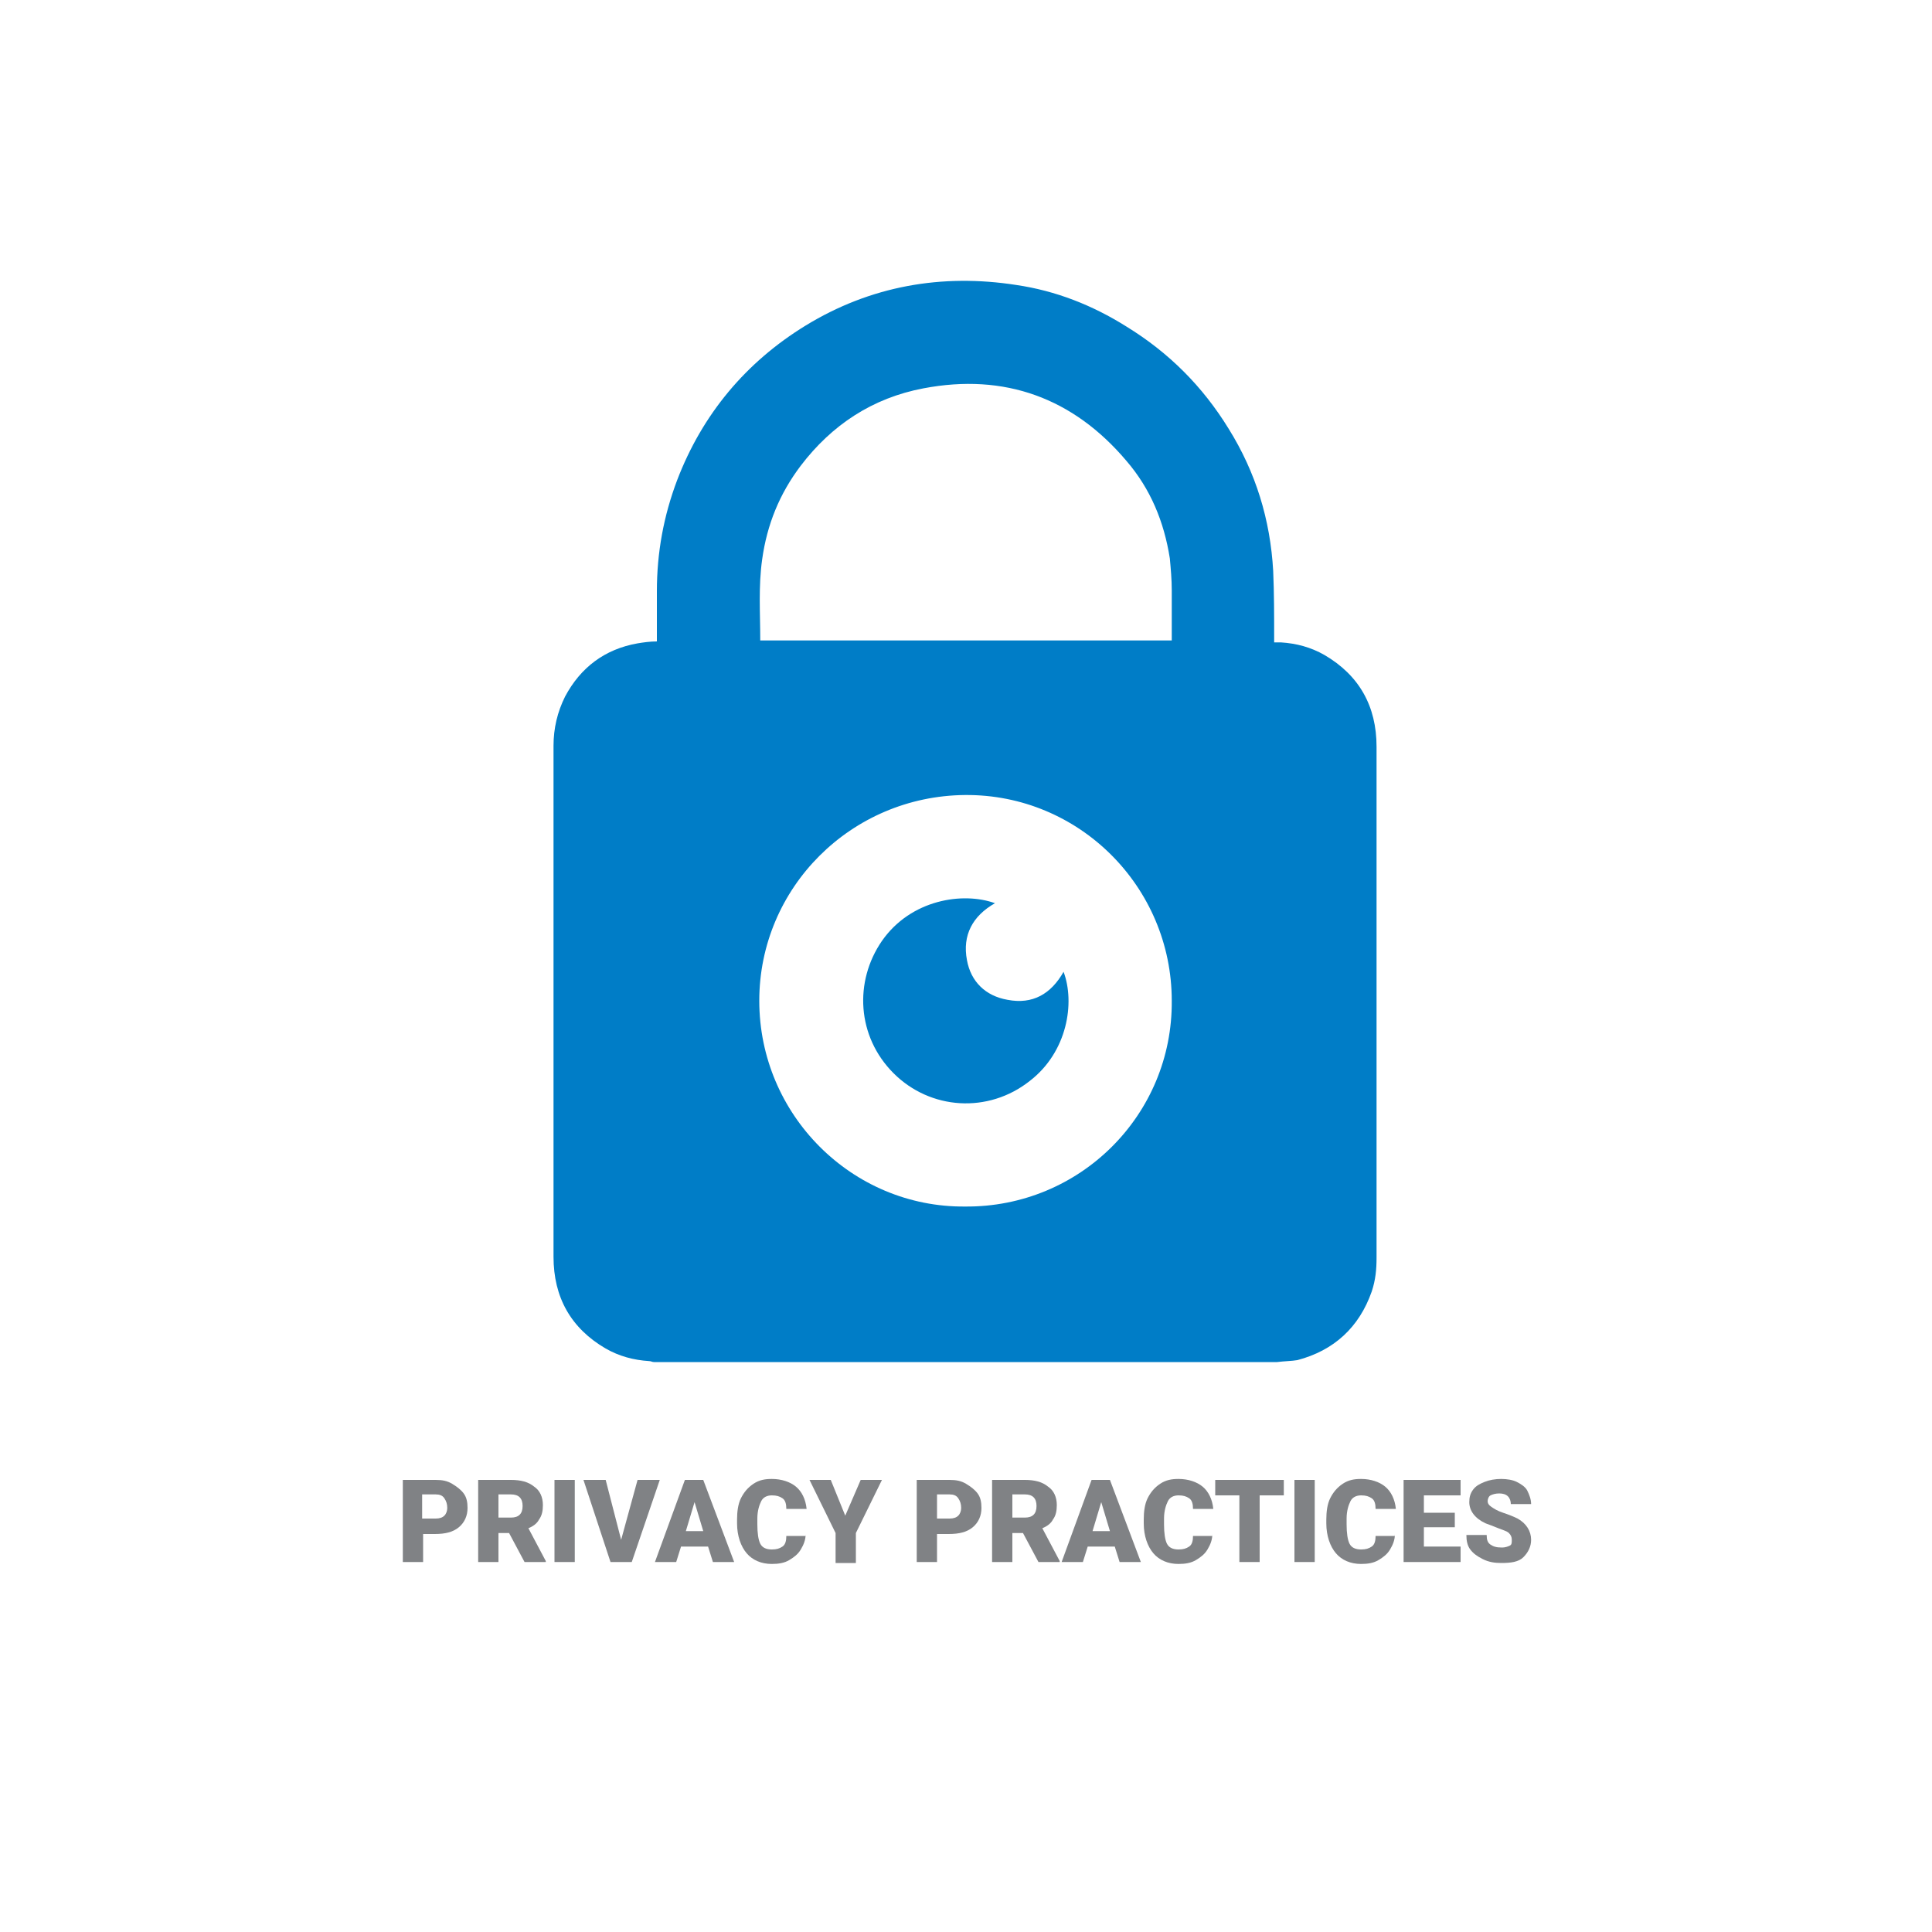 <?xml version="1.0" encoding="utf-8"?>
<!-- Generator: Adobe Illustrator 21.0.2, SVG Export Plug-In . SVG Version: 6.00 Build 0)  -->
<svg version="1.1" id="Layer_1" xmlns="http://www.w3.org/2000/svg" xmlns:xlink="http://www.w3.org/1999/xlink" x="0px" y="0px"
	 viewBox="0 0 200 200" style="enable-background:new 0 0 200 200;" xml:space="preserve">
<style type="text/css">
	.st0{fill:#808285;}
	.st1{fill:#007DC7;}
</style>
<g>
	<path class="st0" d="M43.8,158.8v2.9h-2.1v-8.5h3.4c0.7,0,1.2,0.1,1.7,0.4s0.9,0.6,1.2,1s0.4,0.9,0.4,1.5c0,0.8-0.3,1.5-0.9,2
		s-1.4,0.7-2.5,0.7H43.8z M43.8,157.2h1.3c0.4,0,0.7-0.1,0.9-0.3s0.3-0.5,0.3-0.8c0-0.4-0.1-0.7-0.3-1s-0.5-0.4-0.9-0.4h-1.4V157.2z
		"/>
	<path class="st0" d="M52.7,158.7h-1.1v3h-2.1v-8.5h3.4c1,0,1.8,0.2,2.4,0.7c0.6,0.4,0.9,1.1,0.9,1.9c0,0.6-0.1,1.1-0.4,1.5
		c-0.2,0.4-0.6,0.7-1.1,0.9l1.8,3.4v0.1h-2.2L52.7,158.7z M51.6,157.1h1.3c0.4,0,0.7-0.1,0.9-0.3c0.2-0.2,0.3-0.5,0.3-0.9
		s-0.1-0.7-0.3-0.9c-0.2-0.2-0.5-0.3-0.9-0.3h-1.3V157.1z"/>
	<path class="st0" d="M59.5,161.7h-2.1v-8.5h2.1V161.7z"/>
	<path class="st0" d="M64.3,159.4l1.7-6.2h2.3l-2.9,8.5h-2.2l-2.8-8.5h2.3L64.3,159.4z"/>
	<path class="st0" d="M73.3,160.1h-2.8l-0.5,1.6h-2.2l3.1-8.5h1.9l3.2,8.5h-2.2L73.3,160.1z M71,158.5h1.8l-0.9-3L71,158.5z"/>
	<path class="st0" d="M83.4,158.8c0,0.6-0.2,1.1-0.5,1.6s-0.7,0.8-1.2,1.1s-1.1,0.4-1.8,0.4c-1.1,0-2-0.4-2.6-1.1s-1-1.8-1-3.1v-0.4
		c0-0.8,0.1-1.6,0.4-2.2s0.7-1.1,1.3-1.5s1.2-0.5,1.9-0.5c1,0,1.9,0.3,2.5,0.8s1,1.3,1.1,2.3h-2.1c0-0.5-0.1-0.9-0.4-1.1
		s-0.6-0.3-1.1-0.3c-0.5,0-0.9,0.2-1.1,0.6s-0.4,1-0.4,1.8v0.6c0,0.9,0.1,1.6,0.3,2s0.6,0.6,1.2,0.6c0.5,0,0.8-0.1,1.1-0.3
		s0.4-0.6,0.4-1.1H83.4z"/>
	<path class="st0" d="M87.5,156.9l1.6-3.7h2.2l-2.7,5.5v3.1h-2.1v-3.1l-2.7-5.5h2.2L87.5,156.9z"/>
	<path class="st0" d="M97,158.8v2.9h-2.1v-8.5h3.4c0.7,0,1.2,0.1,1.7,0.4s0.9,0.6,1.2,1s0.4,0.9,0.4,1.5c0,0.8-0.3,1.5-0.9,2
		s-1.4,0.7-2.5,0.7H97z M97,157.2h1.3c0.4,0,0.7-0.1,0.9-0.3s0.3-0.5,0.3-0.8c0-0.4-0.1-0.7-0.3-1s-0.5-0.4-0.9-0.4H97V157.2z"/>
	<path class="st0" d="M105.9,158.7h-1.1v3h-2.1v-8.5h3.4c1,0,1.8,0.2,2.4,0.7c0.6,0.4,0.9,1.1,0.9,1.9c0,0.6-0.1,1.1-0.4,1.5
		c-0.2,0.4-0.6,0.7-1.1,0.9l1.8,3.4v0.1h-2.2L105.9,158.7z M104.8,157.1h1.3c0.4,0,0.7-0.1,0.9-0.3c0.2-0.2,0.3-0.5,0.3-0.9
		s-0.1-0.7-0.3-0.9c-0.2-0.2-0.5-0.3-0.9-0.3h-1.3V157.1z"/>
	<path class="st0" d="M115.4,160.1h-2.8l-0.5,1.6h-2.2l3.1-8.5h1.9l3.2,8.5h-2.2L115.4,160.1z M113.1,158.5h1.8l-0.9-3L113.1,158.5z
		"/>
	<path class="st0" d="M125.5,158.8c0,0.6-0.2,1.1-0.5,1.6s-0.7,0.8-1.2,1.1s-1.1,0.4-1.8,0.4c-1.1,0-2-0.4-2.6-1.1s-1-1.8-1-3.1
		v-0.4c0-0.8,0.1-1.6,0.4-2.2s0.7-1.1,1.3-1.5s1.2-0.5,1.9-0.5c1,0,1.9,0.3,2.5,0.8s1,1.3,1.1,2.3h-2.1c0-0.5-0.1-0.9-0.4-1.1
		s-0.6-0.3-1.1-0.3c-0.5,0-0.9,0.2-1.1,0.6s-0.4,1-0.4,1.8v0.6c0,0.9,0.1,1.6,0.3,2s0.6,0.6,1.2,0.6c0.5,0,0.8-0.1,1.1-0.3
		s0.4-0.6,0.4-1.1H125.5z"/>
	<path class="st0" d="M133,154.8h-2.6v6.9h-2.1v-6.9h-2.5v-1.6h7.1V154.8z"/>
	<path class="st0" d="M136.1,161.7H134v-8.5h2.1V161.7z"/>
	<path class="st0" d="M144.4,158.8c0,0.6-0.2,1.1-0.5,1.6s-0.7,0.8-1.2,1.1s-1.1,0.4-1.8,0.4c-1.1,0-2-0.4-2.6-1.1s-1-1.8-1-3.1
		v-0.4c0-0.8,0.1-1.6,0.4-2.2s0.7-1.1,1.3-1.5s1.2-0.5,1.9-0.5c1,0,1.9,0.3,2.5,0.8s1,1.3,1.1,2.3h-2.1c0-0.5-0.1-0.9-0.4-1.1
		s-0.6-0.3-1.1-0.3c-0.5,0-0.9,0.2-1.1,0.6s-0.4,1-0.4,1.8v0.6c0,0.9,0.1,1.6,0.3,2s0.6,0.6,1.2,0.6c0.5,0,0.8-0.1,1.1-0.3
		s0.4-0.6,0.4-1.1H144.4z"/>
	<path class="st0" d="M150.6,158.1h-3.2v2h3.8v1.6h-5.9v-8.5h5.9v1.6h-3.8v1.8h3.2V158.1z"/>
	<path class="st0" d="M156.5,159.4c0-0.3-0.1-0.5-0.3-0.7s-0.6-0.3-1.1-0.5s-1-0.4-1.3-0.5c-1.1-0.5-1.7-1.3-1.7-2.2
		c0-0.5,0.1-0.9,0.4-1.3s0.7-0.6,1.2-0.8s1.1-0.3,1.7-0.3c0.6,0,1.2,0.1,1.6,0.3s0.9,0.5,1.1,0.9s0.4,0.9,0.4,1.4h-2.1
		c0-0.3-0.1-0.6-0.3-0.8s-0.5-0.3-0.9-0.3c-0.4,0-0.7,0.1-0.9,0.2s-0.3,0.4-0.3,0.6c0,0.2,0.1,0.4,0.4,0.6s0.6,0.4,1.2,0.6
		s1.1,0.4,1.5,0.6c0.9,0.5,1.4,1.3,1.4,2.2c0,0.7-0.3,1.3-0.8,1.8s-1.3,0.6-2.3,0.6c-0.7,0-1.3-0.1-1.9-0.4s-1-0.6-1.3-1
		s-0.4-0.9-0.4-1.5h2.1c0,0.5,0.1,0.8,0.4,1s0.6,0.3,1.2,0.3c0.3,0,0.6-0.1,0.8-0.2S156.5,159.7,156.5,159.4z"/>
</g>
<g id="D2pMgQ.tif">
	<path class="st1" d="M132.2,141c-21.5,0-43,0-64.5,0c-0.2,0-0.3-0.1-0.5-0.1c-1.6-0.1-3.1-0.5-4.5-1.3c-3.6-2.1-5.4-5.3-5.4-9.5
		c0-17.6,0-35.3,0-52.9c0-1.8,0.4-3.5,1.2-5.1c1.6-3,4.1-4.9,7.5-5.5c0.6-0.1,1.3-0.2,2-0.2c0-1.7,0-3.5,0-5.2c0-4,0.7-7.8,2.1-11.5
		c2.6-6.8,7.1-12.2,13.3-16c6.7-4.1,14.1-5.4,21.8-4.2c4.1,0.6,7.9,2.1,11.4,4.3c4.4,2.7,7.9,6.2,10.6,10.6
		c2.8,4.5,4.3,9.4,4.6,14.7c0.1,2.3,0.1,4.6,0.1,6.9c0,0.2,0,0.3,0,0.5c0.1,0,0.1,0,0.2,0c0.2,0,0.3,0,0.5,0
		c1.6,0.1,3.1,0.5,4.5,1.3c3.6,2.1,5.4,5.3,5.4,9.5c0,17.6,0,35.3,0,52.9c0,1.2-0.1,2.3-0.5,3.5c-1.3,3.7-3.9,6.1-7.7,7.1
		C133.7,140.9,133,140.9,132.2,141z M121.3,103.6c0-11.8-9.6-21.4-21.4-21.3c-11.8,0.1-21.3,9.6-21.3,21.3
		c0,11.8,9.6,21.4,21.3,21.3C111.8,125,121.4,115.4,121.3,103.6z M78.7,66.3c14.2,0,28.4,0,42.6,0c0-0.1,0-0.2,0-0.3
		c0-1.6,0-3.3,0-4.9c0-1.1-0.1-2.2-0.2-3.3c-0.6-3.8-2-7.2-4.5-10.1c-5.5-6.5-12.6-9.1-21-7.5c-5.3,1-9.5,3.8-12.7,8
		c-2.2,2.9-3.5,6.1-4,9.7c-0.4,2.8-0.2,5.6-0.2,8.3C78.7,66.2,78.7,66.2,78.7,66.3z"/>
	<path class="st1" d="M103,93.5c-2.3,1.3-3.4,3.3-2.9,5.9c0.4,2.2,1.9,3.7,4.2,4.1c2.6,0.5,4.5-0.6,5.8-2.9
		c1.2,3.2,0.4,8.3-3.5,11.3c-4.3,3.4-10.3,3-14.1-0.8c-3.8-3.8-4.1-9.5-1.2-13.7C94.3,93.1,99.7,92.3,103,93.5z"/>
</g>
</svg>
